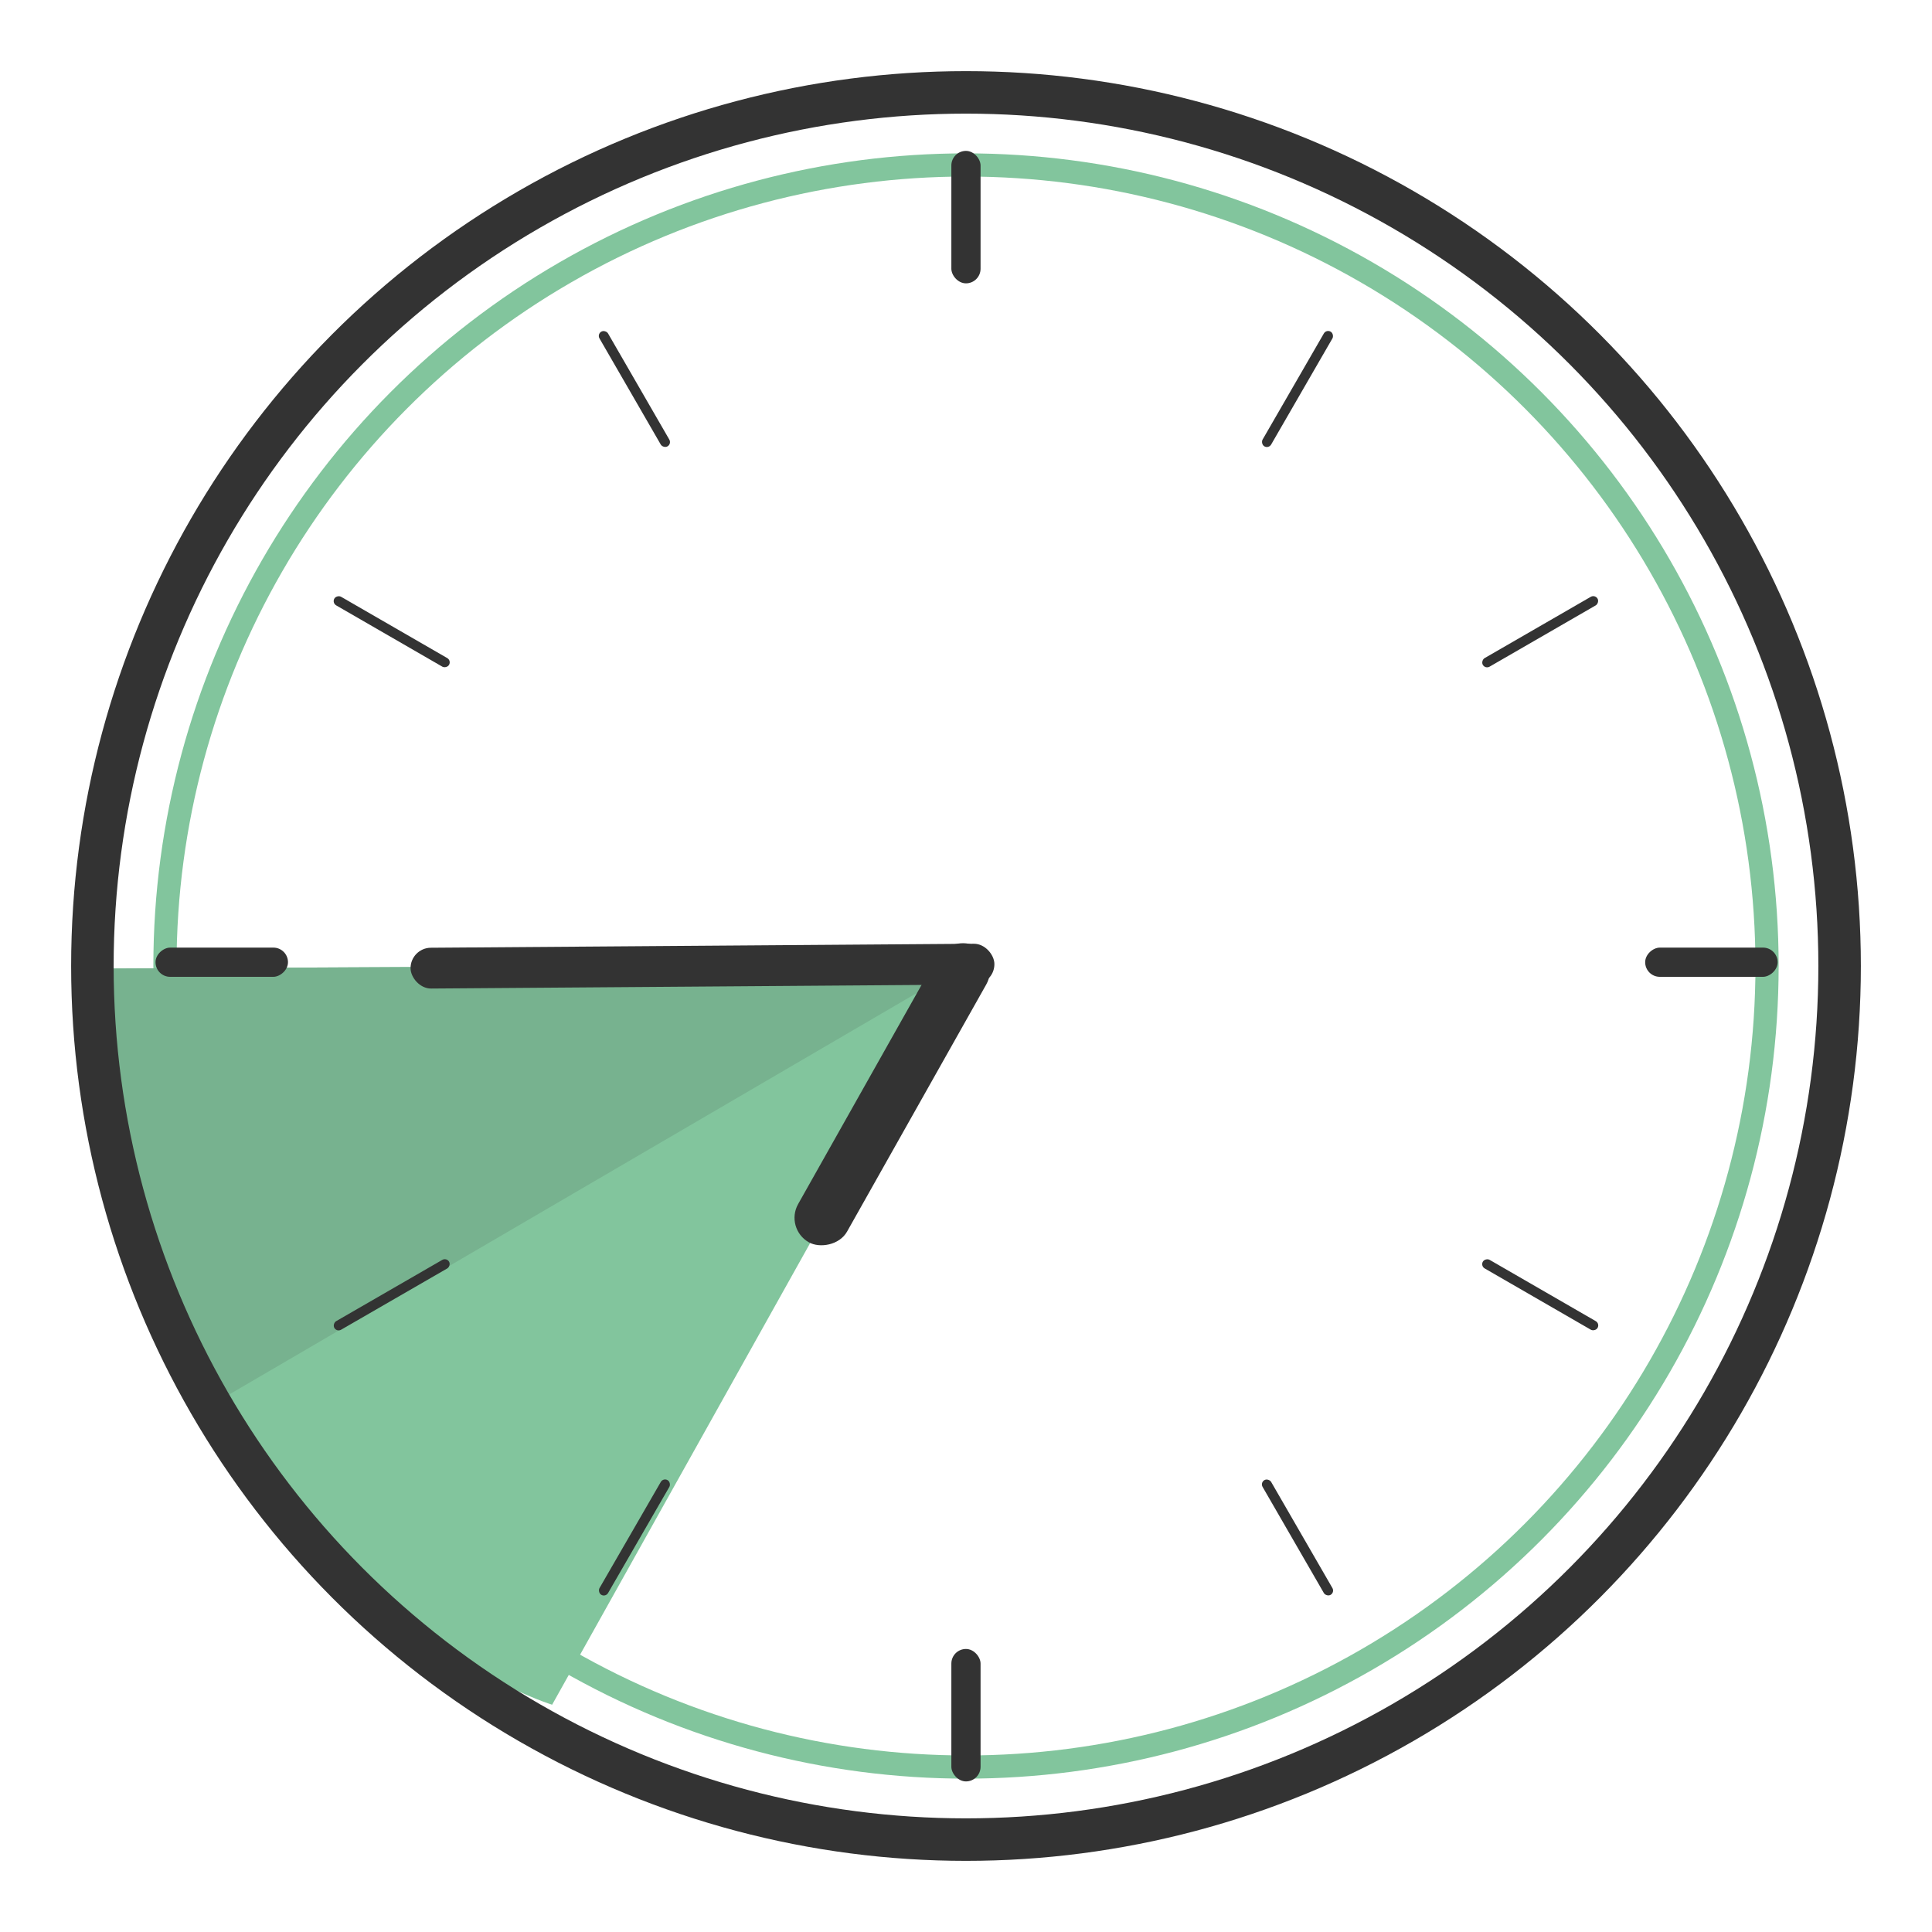 <svg id="cena" xmlns="http://www.w3.org/2000/svg" viewBox="0 0 500 500"><defs><style>.cls-1,.cls-4{fill:none;stroke-miterlimit:10;}.cls-1{stroke:#82c59d;stroke-width:6px;}.cls-2{fill:#82c59d;}.cls-3{fill:#77b28f;}.cls-4{stroke:#333;stroke-width:11px;}.cls-5{fill:#333;}</style></defs><circle class="cls-1" cx="250" cy="250" r="207.31"/><path class="cls-2" d="M142.89,441.18,250,249.55,25.26,250.67S24,347.74,91.37,409.05C118.51,433.74,142.89,441.18,142.89,441.18Z"/><path class="cls-3" d="M250,249.55,25.26,250.67s-6,60.7,33.09,110.78Z"/><circle class="cls-4" cx="250" cy="250" r="226.09"/><rect class="cls-5" x="106.27" y="244.75" width="151.1" height="10.56" rx="5.28" transform="translate(365.45 498.73) rotate(179.58)"/><rect class="cls-5" x="186.93" y="275.96" width="87.94" height="14.53" rx="7.26" transform="translate(590.99 221) rotate(119.39)"/><rect class="cls-5" x="334.51" y="380.76" width="2.56" height="34.28" rx="1.28" transform="translate(-153.96 221.2) rotate(-30)"/><rect class="cls-5" x="397.32" y="317.95" width="2.56" height="34.28" rx="1.28" transform="translate(-90.89 512.74) rotate(-60)"/><rect class="cls-5" x="397.32" y="146.34" width="2.56" height="34.28" rx="1.28" transform="translate(456.32 590.43) rotate(-120)"/><rect class="cls-5" x="334.51" y="83.53" width="2.56" height="34.28" rx="1.28" transform="translate(576.26 355.75) rotate(-150)"/><rect class="cls-5" x="162.91" y="83.53" width="2.56" height="34.28" rx="1.28" transform="translate(356.71 105.76) rotate(150)"/><rect class="cls-5" x="100.1" y="146.34" width="2.56" height="34.28" rx="1.28" transform="translate(293.64 157.43) rotate(120)"/><rect class="cls-5" x="100.1" y="317.95" width="2.56" height="34.28" rx="1.28" transform="translate(340.88 79.75) rotate(60)"/><rect class="cls-5" x="162.91" y="380.76" width="2.56" height="34.28" rx="1.28" transform="translate(220.95 -28.79) rotate(30)"/><rect class="cls-5" x="246.21" y="426.75" width="7.56" height="34.28" rx="3.78"/><rect class="cls-5" x="246.21" y="39.05" width="7.56" height="34.28" rx="3.78"/><rect class="cls-5" x="439.13" y="231.88" width="7.56" height="34.28" rx="3.78" transform="translate(691.93 -193.89) rotate(90)"/><rect class="cls-5" x="53.6" y="231.88" width="7.56" height="34.28" rx="3.78" transform="translate(306.41 191.64) rotate(90)"/></svg>